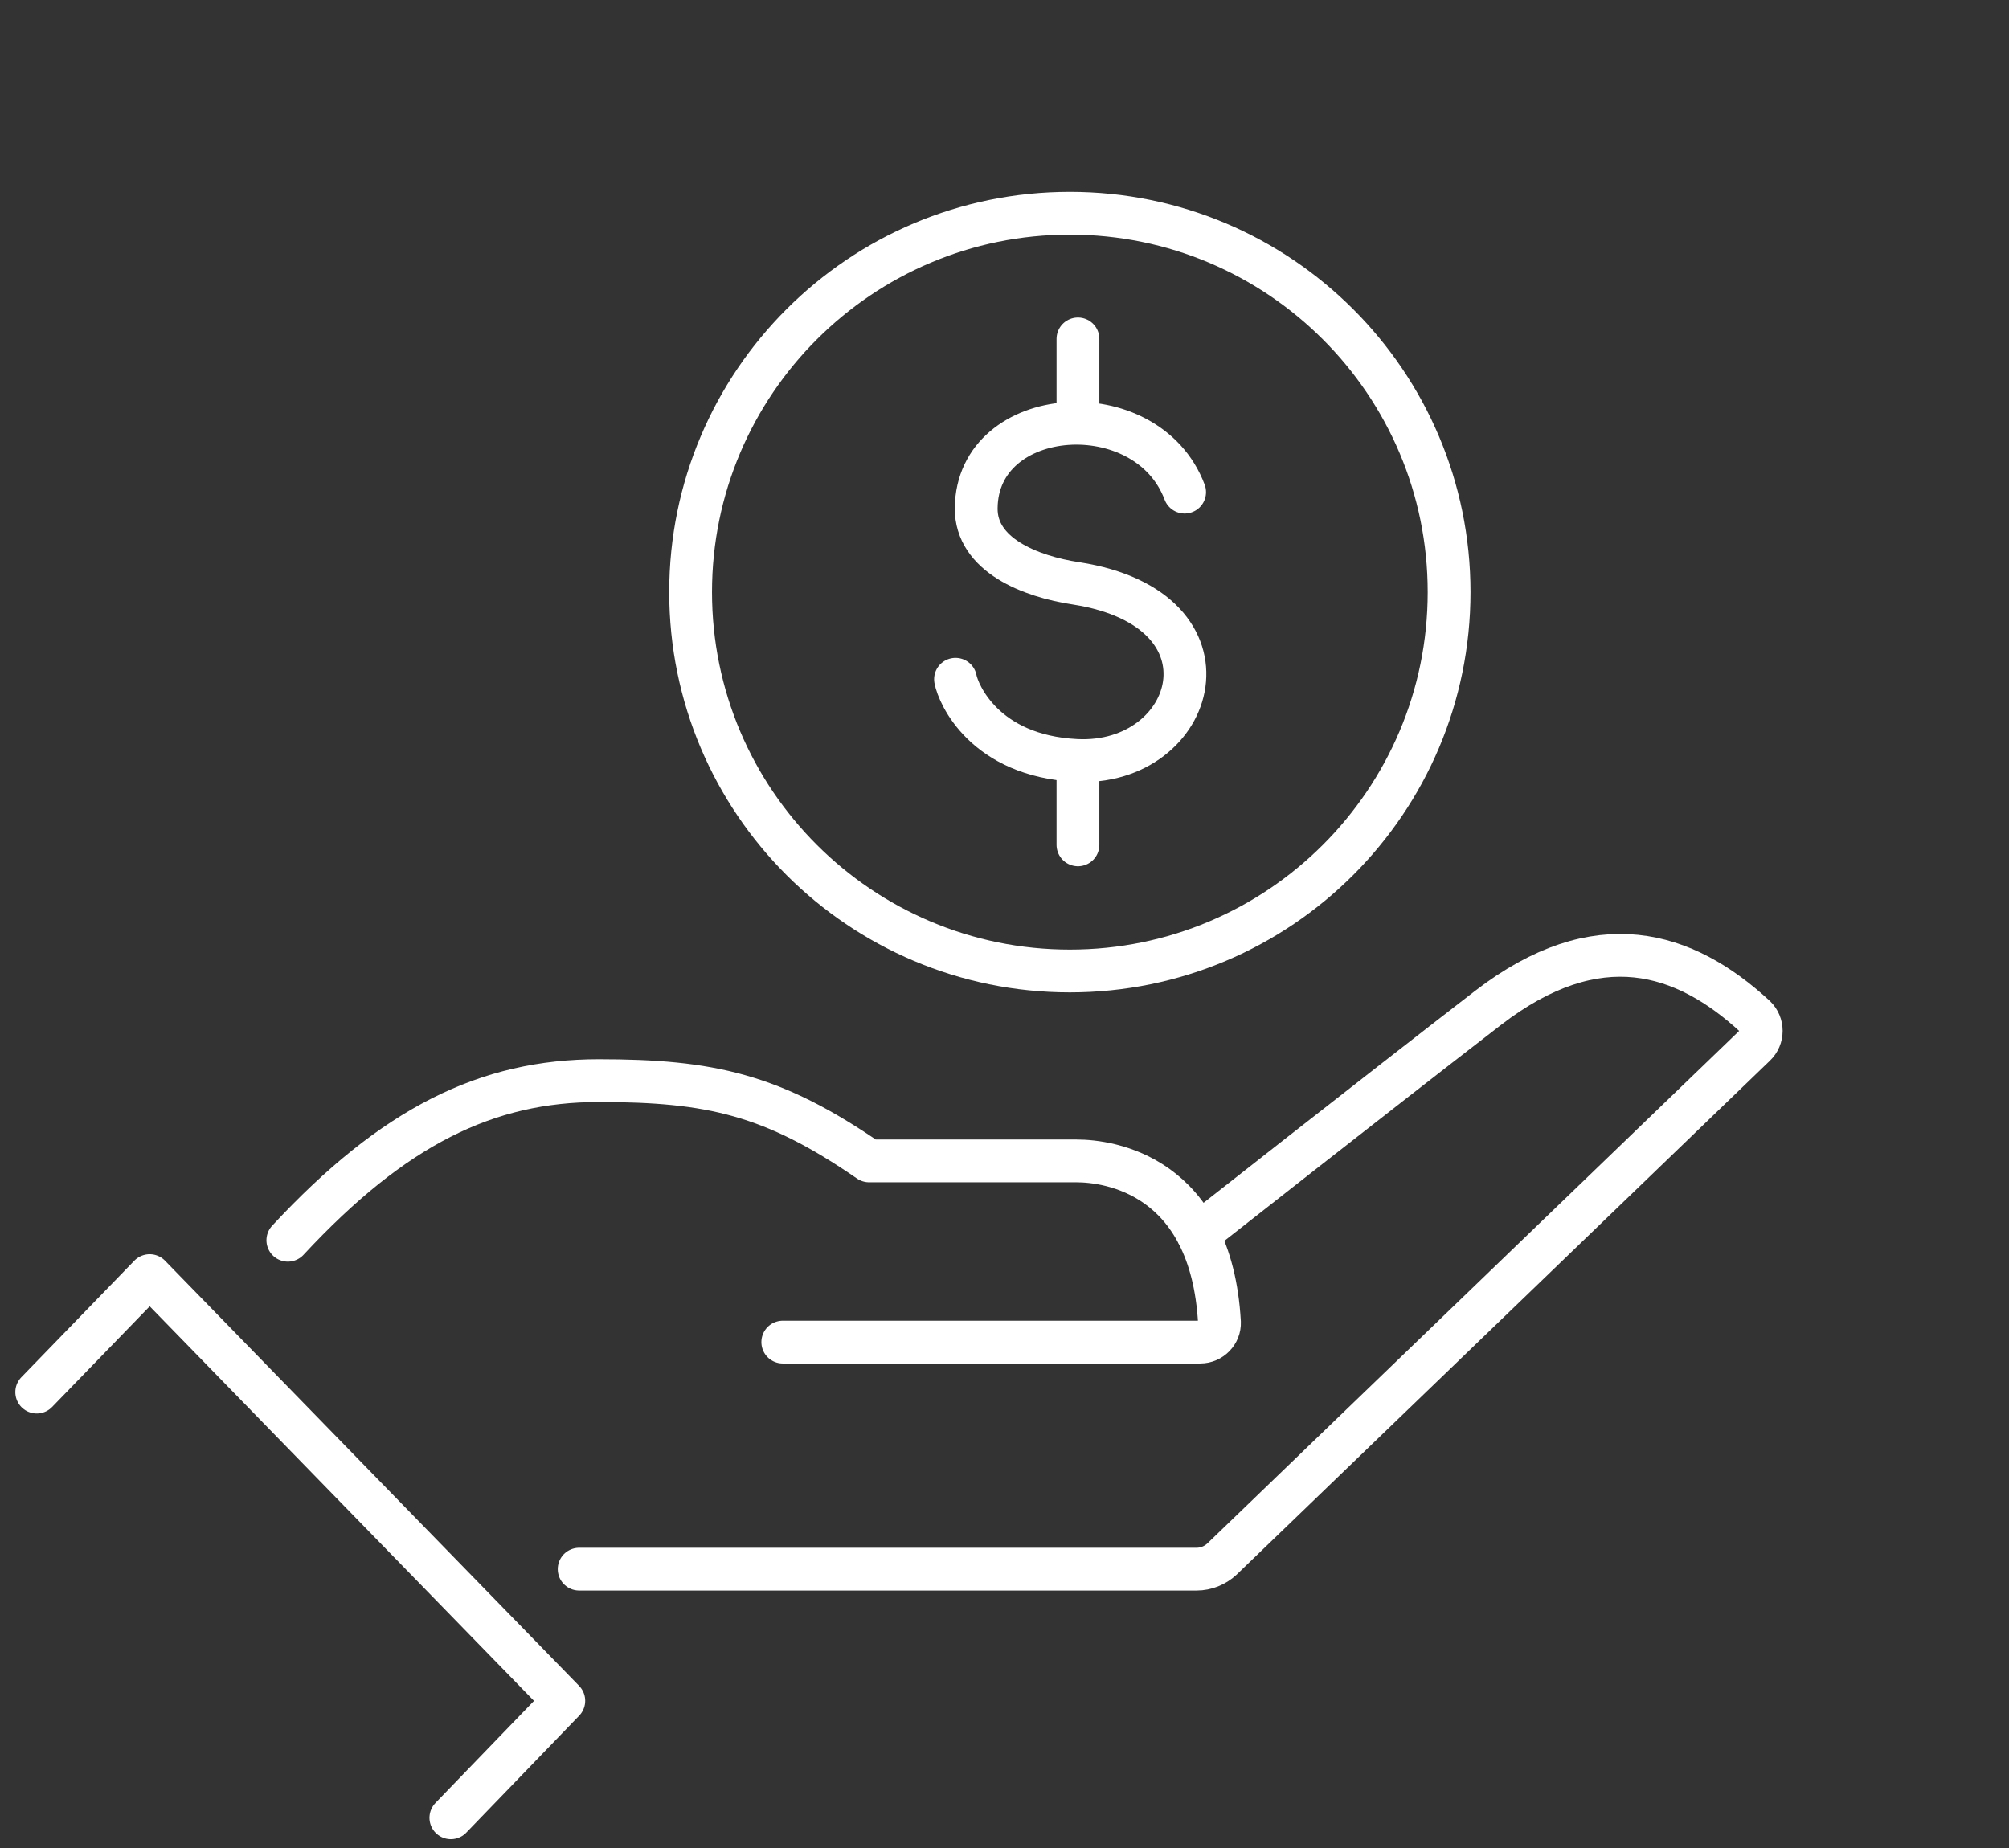 <svg width="50" height="46" viewBox="0 0 50 46" fill="none" xmlns="http://www.w3.org/2000/svg">
<rect x="0" y="0" width="50" height="46" fill="#333333" stroke="none"/>
<path d="M36.065 14.739C36.065 19.945 31.837 24.17 26.626 24.17C21.416 24.17 17.188 19.945 17.188 14.739C17.188 9.532 21.416 5.308 26.626 5.308C31.837 5.308 36.065 9.532 36.065 14.739Z" stroke="white" stroke-width="1.065" stroke-linecap="round" stroke-linejoin="round"/>
<path d="M29.483 12.25C28.546 9.761 24.318 10.058 24.296 12.649C24.284 13.814 25.644 14.351 26.787 14.522C30.946 15.173 29.792 19.078 26.787 18.929C24.501 18.815 23.85 17.274 23.781 16.908" stroke="white" stroke-width="1.065" stroke-linecap="round" stroke-linejoin="round"/>
<path d="M26.828 8.436V10.526" stroke="white" stroke-width="1.065" stroke-linecap="round" stroke-linejoin="round"/>
<path d="M26.828 18.941V21.03" stroke="white" stroke-width="1.065" stroke-linecap="round" stroke-linejoin="round"/>
<path d="M29.818 30.724C29.818 30.724 34.274 27.219 37.04 25.084C39.759 22.994 41.919 23.679 43.679 25.3C43.885 25.495 43.885 25.826 43.679 26.02L30.412 38.808C30.241 38.968 30.012 39.059 29.784 39.059H14.414" stroke="white" stroke-width="1.065" stroke-linecap="round" stroke-linejoin="round"/>
<path d="M7.164 30.872C9.804 28.029 12.123 26.899 14.9 26.899C17.677 26.899 19.231 27.242 21.631 28.897H26.796C27.596 28.897 30.144 29.24 30.35 32.916C30.361 33.179 30.144 33.407 29.87 33.407H19.482" stroke="white" stroke-width="1.065" stroke-linecap="round" stroke-linejoin="round"/>
<path d="M0.914 34.652L3.725 31.752L14.032 42.336L11.221 45.248" stroke="white" stroke-width="1.065" stroke-linecap="round" stroke-linejoin="round"/>
</svg>
